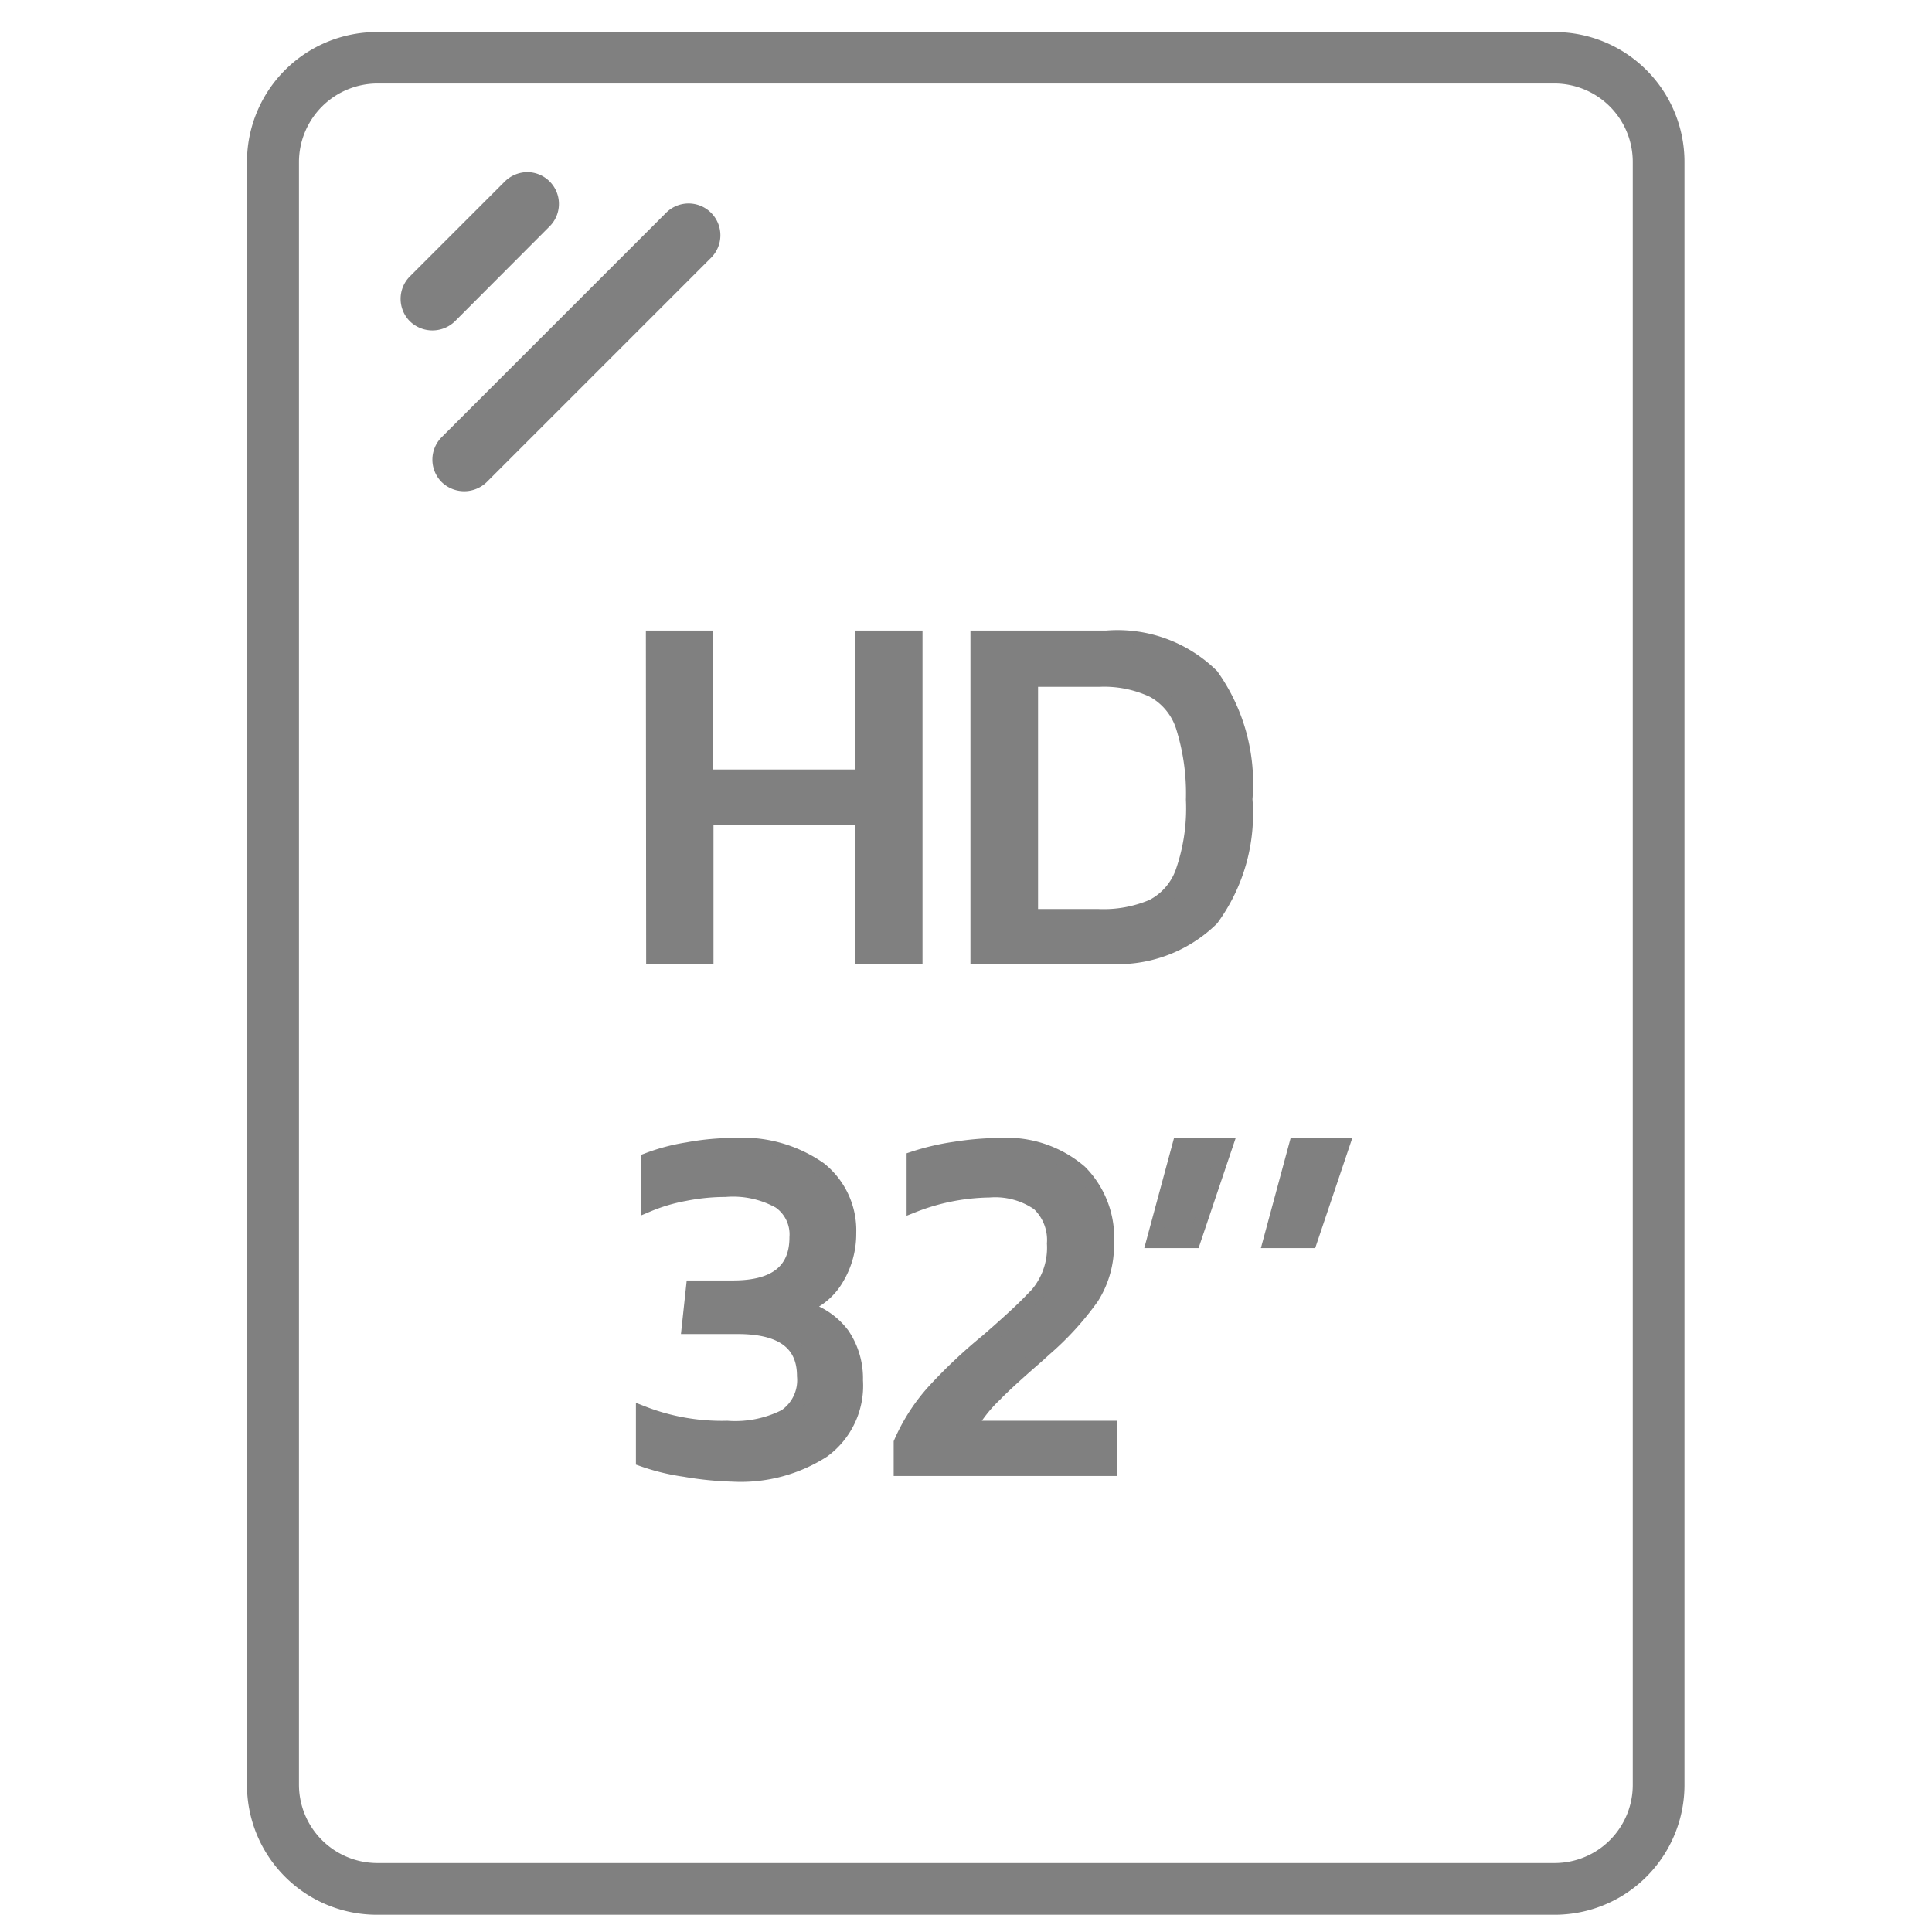 <?xml version="1.0" encoding="UTF-8"?> <svg xmlns="http://www.w3.org/2000/svg" id="Capa_1" data-name="Capa 1" viewBox="0 0 71.73 71.73"><defs><style>.cls-1,.cls-2{fill:gray;}.cls-2{stroke:gray;stroke-miterlimit:10;stroke-width:0.5px;}</style></defs><path class="cls-1" d="M62.54,66.27V6a4.82,4.82,0,0,0-4.82-4.81H14A4.82,4.82,0,0,0,9.17,6V66.27A4.82,4.82,0,0,0,14,71.09H57.72A4.82,4.82,0,0,0,62.54,66.27ZM14,69.17a2.91,2.91,0,0,1-2.9-2.9V6A2.92,2.92,0,0,1,14,3.1H57.72A2.91,2.91,0,0,1,60.62,6V66.27a2.9,2.9,0,0,1-2.9,2.9Z"></path><path class="cls-1" d="M20.42,8.39a1.18,1.18,0,0,0-.83-2,1.2,1.2,0,0,0-.84.34l-3.53,3.53a1.18,1.18,0,0,0,0,1.67,1.2,1.2,0,0,0,1.67,0Z"></path><path class="cls-1" d="M26.4,7.9a1.18,1.18,0,0,0-1.67,0L16.4,16.23a1.18,1.18,0,0,0,0,1.67,1.2,1.2,0,0,0,1.67,0L26.4,9.57A1.18,1.18,0,0,0,26.4,7.9Z"></path><path class="cls-2" d="M24.23,23.66h2v5.16H32V23.66h2V35.53H32V30.37H26.24v5.16h-2Z"></path><path class="cls-2" d="M36.28,23.66h4.81A5,5,0,0,1,45,25.08a6.9,6.9,0,0,1,1.25,4.59A6.61,6.61,0,0,1,45,34.12a5,5,0,0,1-3.93,1.41H36.28ZM40.78,34a4.61,4.61,0,0,0,2-.36,2.29,2.29,0,0,0,1.12-1.3,7.15,7.15,0,0,0,.38-2.65A8.26,8.26,0,0,0,43.91,27a2.33,2.33,0,0,0-1.1-1.35,4.25,4.25,0,0,0-2-.4H38.29V34Z"></path><path class="cls-2" d="M25.42,54.58a8.07,8.07,0,0,1-1.56-.38V52.45A8.08,8.08,0,0,0,27,53a4.1,4.1,0,0,0,2.15-.43,1.61,1.61,0,0,0,.69-1.48c0-1.21-.82-1.81-2.45-1.81H25.56l.16-1.49h1.5c1.56,0,2.34-.62,2.34-1.85a1.47,1.47,0,0,0-.63-1.32,3.53,3.53,0,0,0-2-.43,7.78,7.78,0,0,0-1.5.15,6.58,6.58,0,0,0-1.38.41V43.05a7.31,7.31,0,0,1,1.48-.39,9.31,9.31,0,0,1,1.71-.16,5,5,0,0,1,3.2.89,2.93,2.93,0,0,1,1.1,2.39,3.22,3.22,0,0,1-.46,1.69,2.37,2.37,0,0,1-1.33,1.07,2.69,2.69,0,0,1,1.54,1,2.9,2.9,0,0,1,.5,1.71,3,3,0,0,1-1.22,2.62,5.67,5.67,0,0,1-3.37.89A12.23,12.23,0,0,1,25.42,54.58Z"></path><path class="cls-2" d="M33.43,53.56a7.06,7.06,0,0,1,1.21-1.89,19,19,0,0,1,2-1.89c.75-.65,1.28-1.14,1.6-1.47a2.67,2.67,0,0,0,.88-2.14,1.84,1.84,0,0,0-.57-1.47,2.81,2.81,0,0,0-1.82-.49,8,8,0,0,0-2.82.56V43a9,9,0,0,1,1.54-.36,10.94,10.94,0,0,1,1.66-.14,4.19,4.19,0,0,1,3,1,3.48,3.48,0,0,1,1,2.68,3.61,3.61,0,0,1-.56,2,10.91,10.91,0,0,1-1.74,1.91l-.31.28c-.69.6-1.22,1.08-1.58,1.45A5.28,5.28,0,0,0,36,53h5.23v1.55H33.43Z"></path><path class="cls-2" d="M43.78,42.5h1.75l-1.21,3.59H42.81Z"></path><path class="cls-2" d="M48.11,42.5h1.75l-1.21,3.59H47.14Z"></path></svg> 